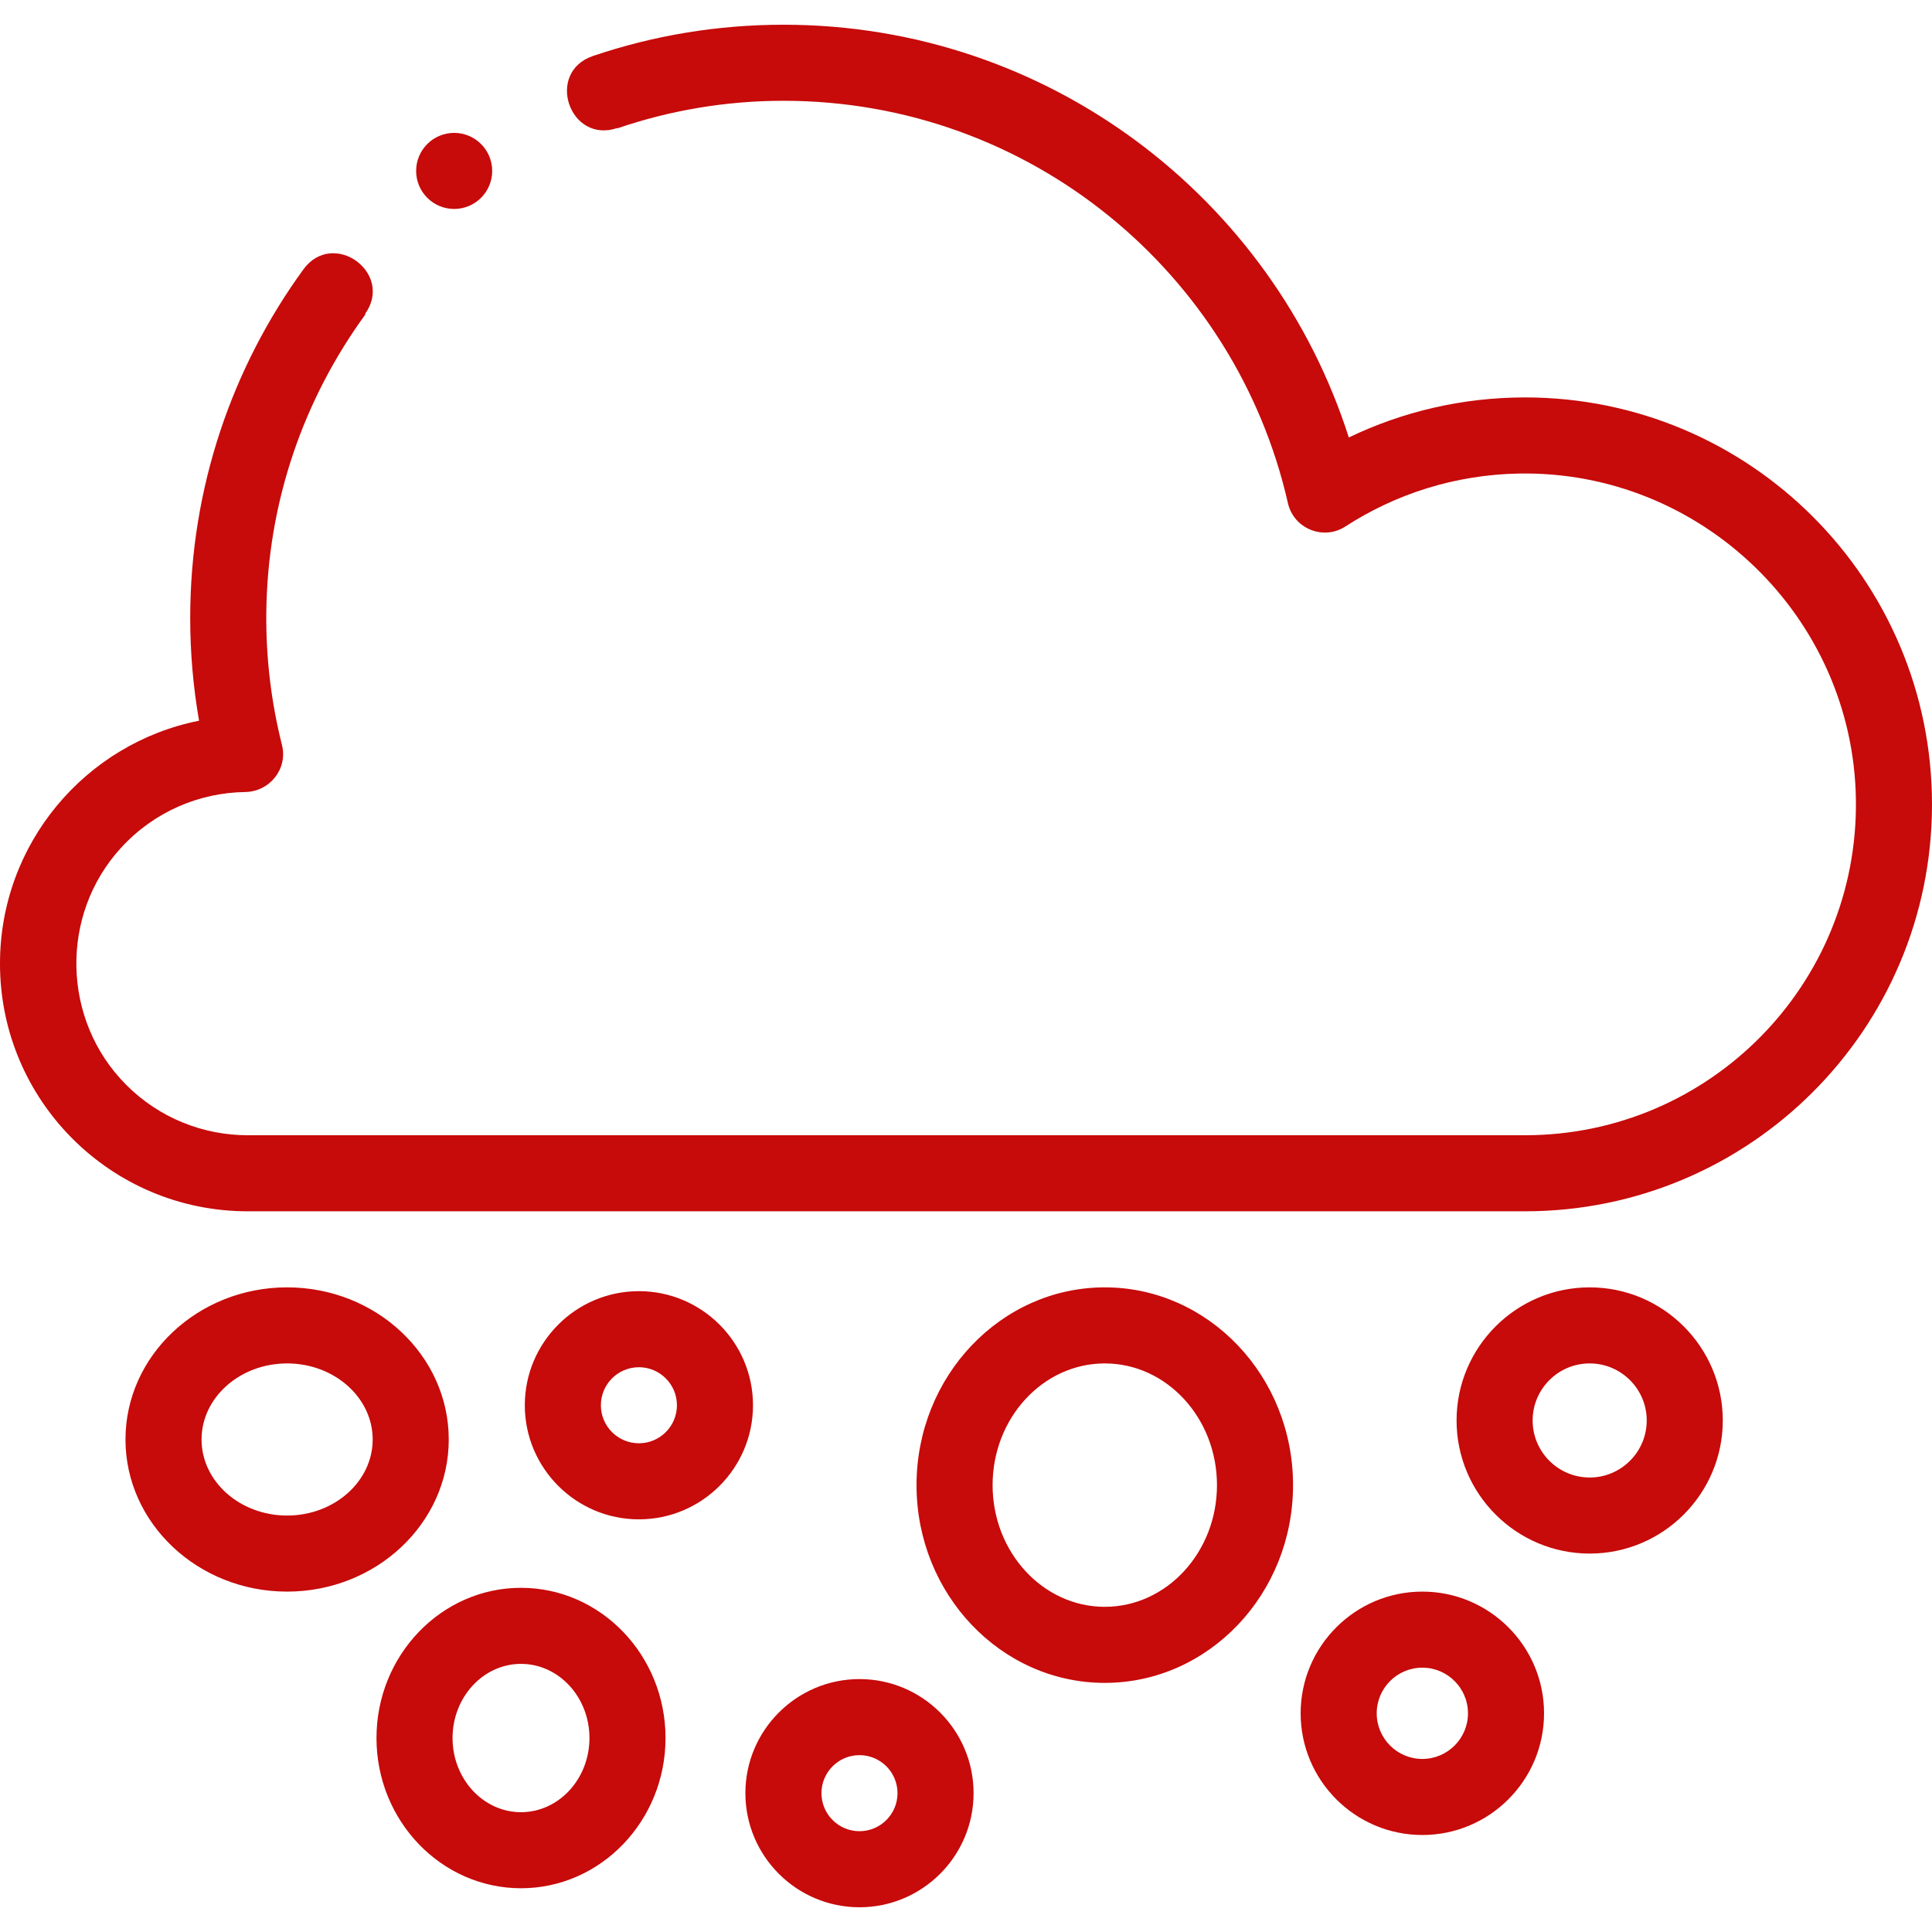 <?xml version="1.0" encoding="UTF-8"?> <svg xmlns="http://www.w3.org/2000/svg" id="Capa_1" height="512px" viewBox="0 0 508.005 508.005" width="512px"> <g> <g> <path d="m75.495 418.502c-23.435 0-42.5-17.944-42.5-40s19.065-40 42.5-40 42.5 17.944 42.5 40-19.065 40-42.5 40zm0-60c-12.407 0-22.5 8.972-22.5 20s10.093 20 22.5 20 22.5-8.972 22.5-20-10.093-20-22.5-20zm92.5 41c-16.542 0-30-13.458-30-30s13.458-30 30-30 30 13.458 30 30-13.458 30-30 30zm0-40c-5.514 0-10 4.486-10 10s4.486 10 10 10 10-4.486 10-10-4.486-10-10-10zm122.5 83c-27.294 0-49.5-23.327-49.5-52s22.206-52 49.5-52 49.5 23.327 49.5 52-22.205 52-49.5 52zm0-84c-16.266 0-29.5 14.355-29.5 32s13.234 32 29.5 32 29.5-14.355 29.5-32-13.234-32-29.5-32zm127.5 50c-19.299 0-35-15.701-35-35s15.701-35 35-35 35 15.701 35 35-15.701 35-35 35zm0-50c-8.271 0-15 6.729-15 15s6.729 15 15 15 15-6.729 15-15-6.729-15-15-15zm-281 138c-20.953 0-38-17.72-38-39.5s17.047-39.5 38-39.5 38 17.72 38 39.5-17.047 39.5-38 39.5zm0-59c-9.925 0-18 8.748-18 19.5s8.075 19.5 18 19.5 18-8.748 18-19.5-8.075-19.5-18-19.5zm237 45c-17.645 0-32-14.355-32-32s14.355-32 32-32 32 14.355 32 32-14.355 32-32 32zm0-44c-6.617 0-12 5.383-12 12s5.383 12 12 12 12-5.383 12-12-5.383-12-12-12zm-148 63c-16.542 0-30-13.458-30-30s13.458-30 30-30 30 13.458 30 30-13.458 30-30 30zm0-40c-5.514 0-10 4.486-10 10s4.486 10 10 10 10-4.486 10-10-4.486-10-10-10zm-96.576-416.56c0 5.523-4.477 10-10 10s-10-4.477-10-10 4.477-10 10-10 10 4.478 10 10zm271.586 59.56c-16.603 0-32.322 3.781-46.344 10.53-20.085-62.944-79.041-108.53-148.646-108.53-17.522 0-34.37 2.889-50.092 8.216l.002.003c-12.622 4.279-6.202 23.219 6.42 18.94l-.042.096c13.78-4.716 28.535-7.271 43.851-7.255 64.664.065 118.76 45.259 132.492 105.783 1.527 6.731 9.324 9.902 15.117 6.149 13.174-8.535 28.803-13.604 45.595-13.917 47.968-.891 87.971 37.775 88.638 85.746.676 48.616-38.53 88.239-86.991 88.239h-335.926c-11.564-.012-23.124-4.44-31.932-13.287-16.89-16.963-17.494-44.662-1.313-62.302 8.799-9.593 20.678-14.478 32.614-14.656 6.486-.097 11.278-6.098 9.692-12.387-2.789-11.055-4.224-22.647-4.119-34.592.258-29.336 9.928-56.514 26.109-78.667l-.195.009c7.84-10.787-8.34-22.546-16.179-11.759-18.706 25.729-29.741 57.396-29.741 91.64 0 9.209.799 18.232 2.329 27.004-29.847 5.94-52.344 32.279-52.344 63.872 0 35.967 29.157 65.125 65.125 65.125h335.88c59.094 0 107-47.906 107-107s-47.906-107-107-107z" data-original="#000000" class="active-path" data-old_color="#000000" fill="#C70A0A"></path> </g> </g> </svg> 